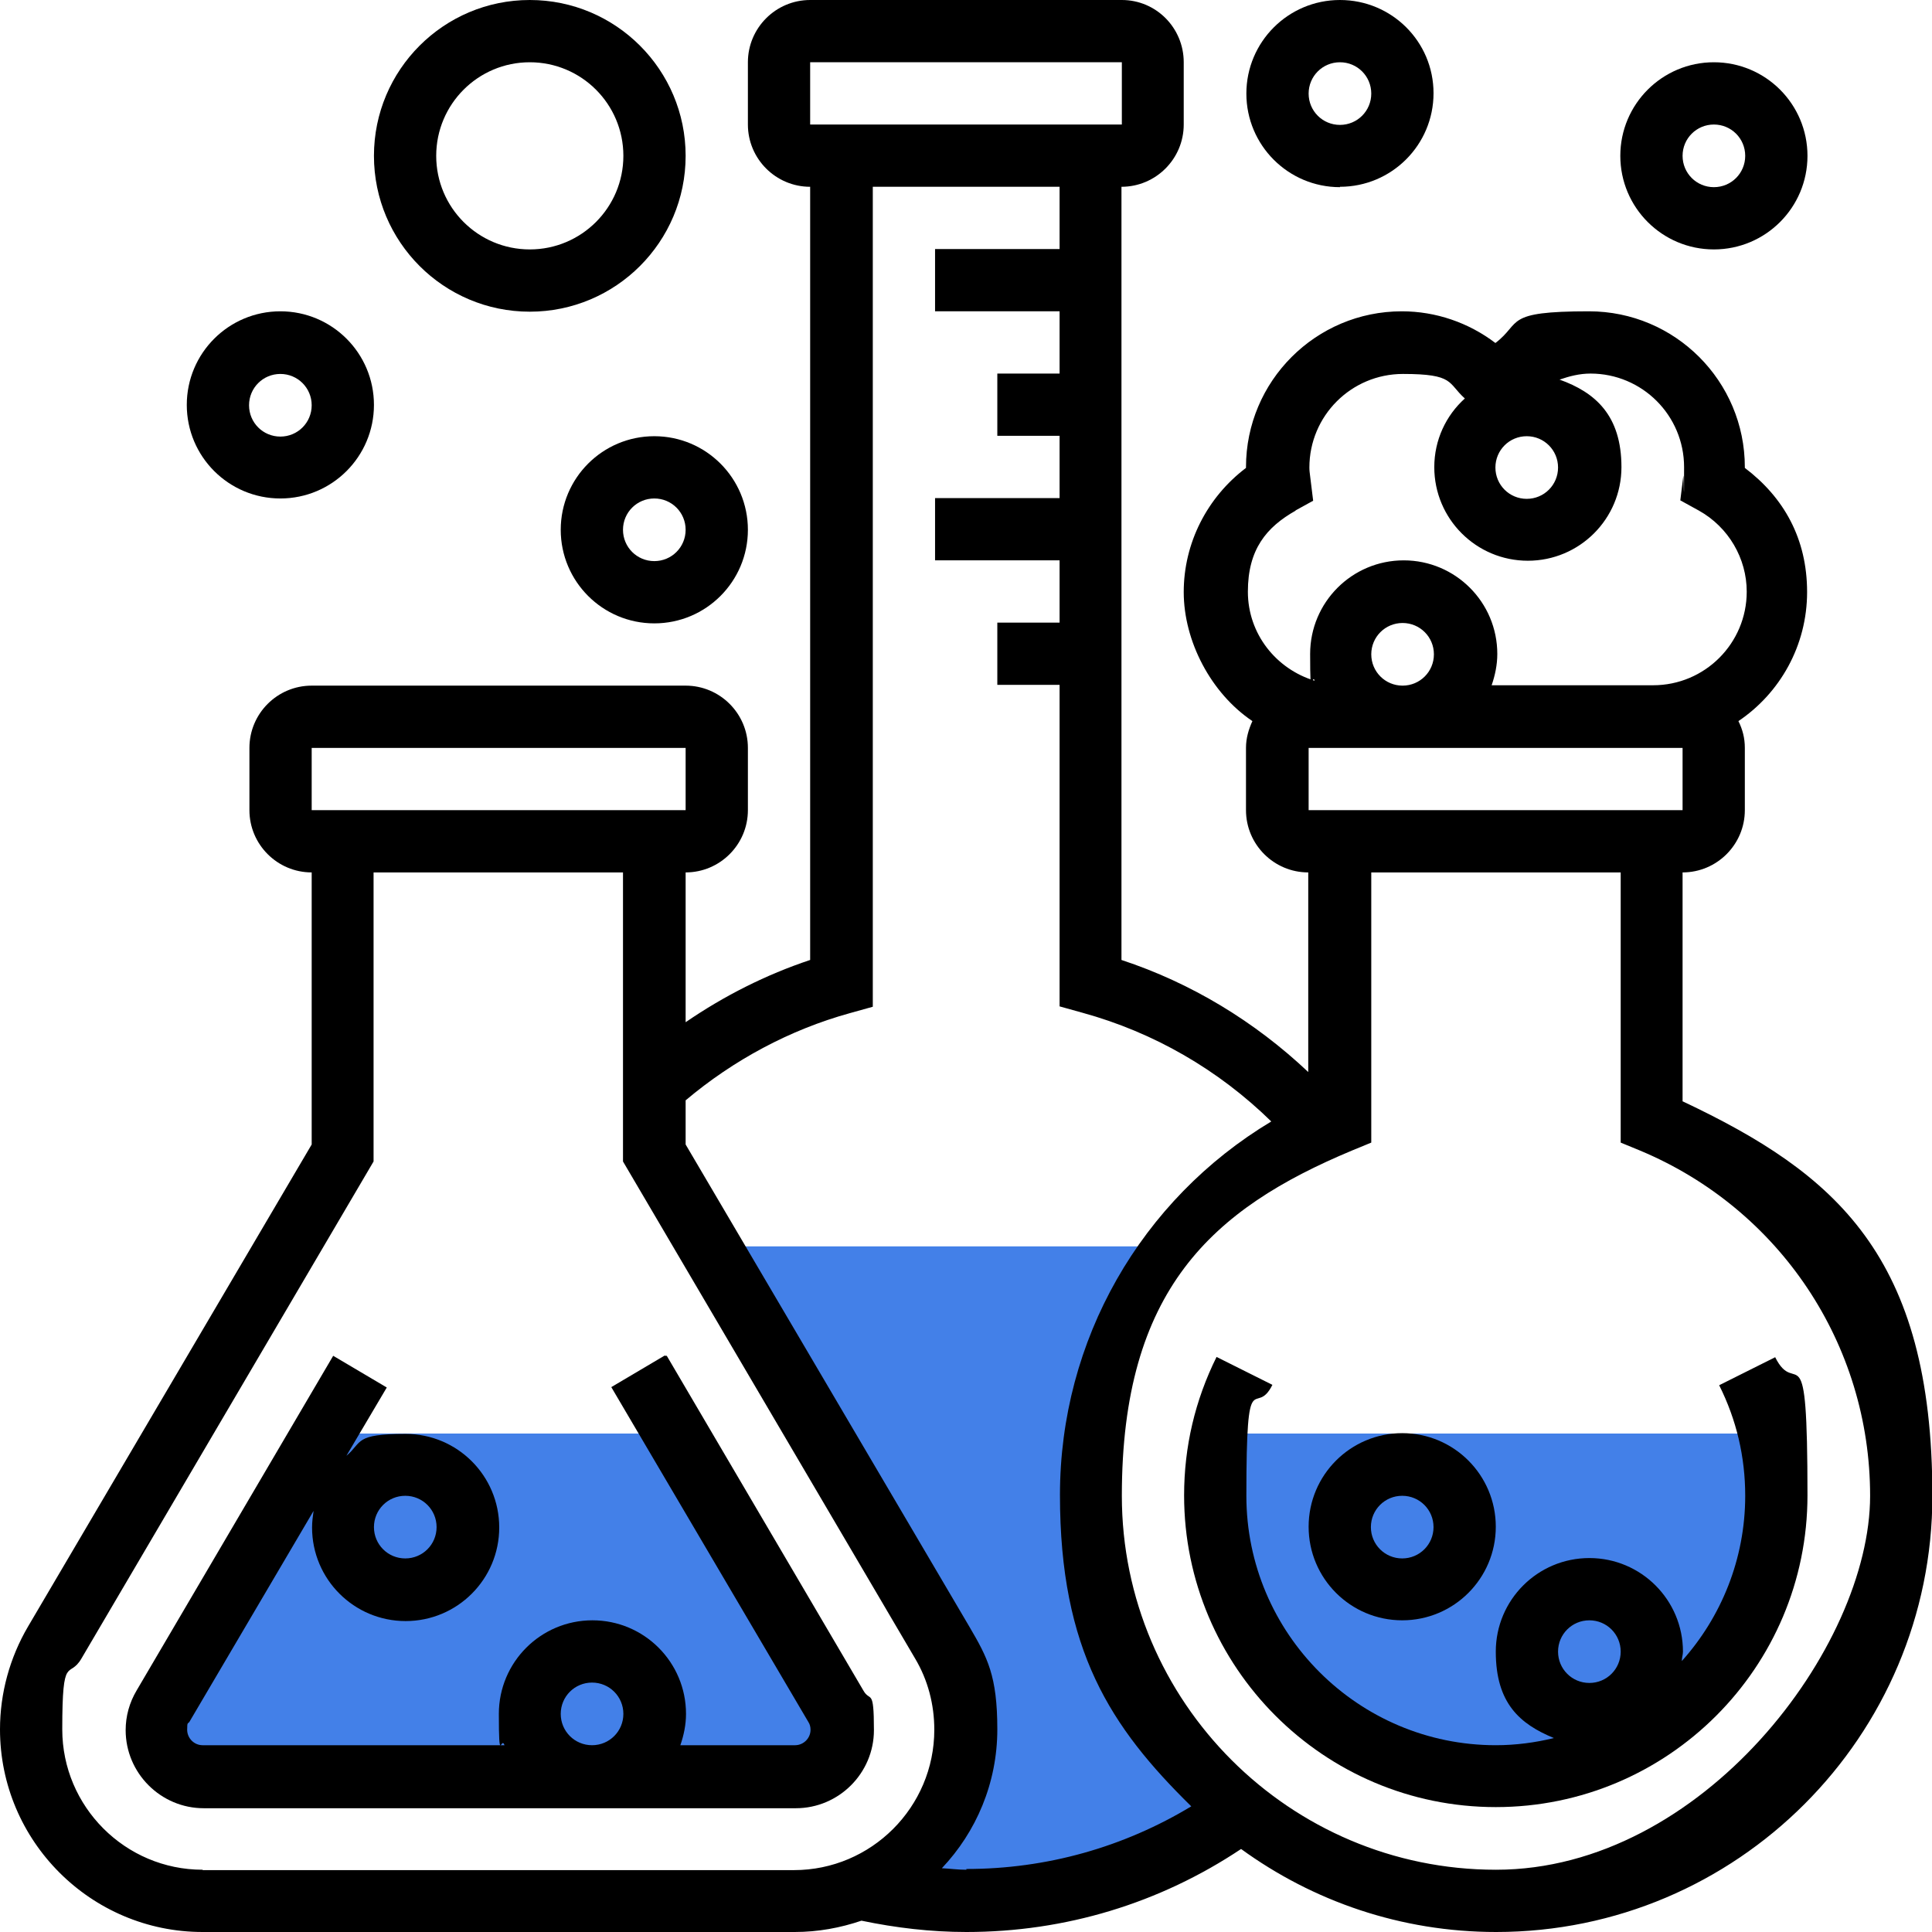 <?xml version="1.0" encoding="UTF-8"?>
<svg id="_x33_0" xmlns="http://www.w3.org/2000/svg" version="1.1" viewBox="0 0 512 512">
  <!-- Generator: Adobe Illustrator 29.4.0, SVG Export Plug-In . SVG Version: 2.1.0 Build 152)  -->
  <path d="M322.1,396.4c0,41.1,33.3,74.3,74.3,74.3s74.3-33.3,74.3-74.3-.7-11.2-1.9-16.5h-144.9c-1.2,5.3-1.9,10.8-1.9,16.5h0Z" fill="#4380e8"/>
  <path d="M289,396.4c0-24.9,8.5-47.8,22.8-66.1h-123.8l61.7,105c4.1,7,6.3,14.9,6.3,23,0,19.1-11.7,35.3-28.4,42.1,9.1,2.1,18.6,3.3,28.4,3.3,27.3,0,52.5-8.9,72.9-23.9-24.3-19.7-39.9-49.7-39.9-83.5h0Z" fill="#4380e8"/>
  <path d="M178.8,379.9h-93.4l-42.4,72.2c-1.1,1.9-1.7,4.1-1.7,6.3,0,6.8,5.6,12.4,12.4,12.4h156.9c6.8,0,12.4-5.6,12.4-12.4s-.6-4.4-1.7-6.3l-42.4-72.2h0Z" fill="#4380e8"/>
  <g>
    <path d="M176.2,359.2l-14.2,8.4,52.2,88.7c.4.6.6,1.3.6,2.1,0,2.3-1.9,4.1-4.1,4.1h-30.4c.9-2.6,1.5-5.4,1.5-8.3,0-13.7-11.1-24.8-24.8-24.8s-24.8,11.1-24.8,24.8.6,5.7,1.5,8.3H53.7c-2.3,0-4.1-1.9-4.1-4.1s.2-1.5.6-2.1l32.9-55.9c-.2,1.4-.4,2.9-.4,4.4,0,13.7,11.1,24.8,24.8,24.8s24.8-11.1,24.8-24.8-11.1-24.8-24.8-24.8-11.4,2.2-15.7,5.8l10.7-18.1-14.2-8.4-52.1,88.7c-1.9,3.2-2.9,6.8-2.9,10.5,0,11.4,9.3,20.7,20.7,20.7h156.9c11.4,0,20.7-9.3,20.7-20.7s-1-7.3-2.8-10.5l-52.1-88.7h-.5,0ZM107.4,396.4c4.6,0,8.3,3.7,8.3,8.3s-3.7,8.3-8.3,8.3-8.3-3.7-8.3-8.3,3.7-8.3,8.3-8.3ZM148.6,454.2c0-4.6,3.7-8.3,8.3-8.3s8.3,3.7,8.3,8.3-3.7,8.3-8.3,8.3-8.3-3.7-8.3-8.3Z"/>
    <path d="M371.6,429.4c13.7,0,24.8-11.1,24.8-24.8s-11.1-24.8-24.8-24.8-24.8,11.1-24.8,24.8,11.1,24.8,24.8,24.8ZM371.6,396.4c4.6,0,8.3,3.7,8.3,8.3s-3.7,8.3-8.3,8.3-8.3-3.7-8.3-8.3,3.7-8.3,8.3-8.3Z"/>
    <path d="M470.4,359.7l-14.8,7.4c4.6,9.2,6.9,19,6.9,29.3,0,16.8-6.4,32.2-16.8,43.8,0-.9.3-1.7.3-2.5,0-13.7-11.1-24.8-24.8-24.8s-24.8,11.1-24.8,24.8,6.4,19.2,15.4,22.9c-4.9,1.2-10.1,1.9-15.4,1.9-36.4,0-66.1-29.6-66.1-66.1s2.3-20.2,6.9-29.4l-14.8-7.4c-5.7,11.5-8.6,23.8-8.6,36.7,0,45.5,37,82.6,82.6,82.6s82.6-37,82.6-82.6-2.9-25.2-8.6-36.7h0ZM421.2,429.4c4.6,0,8.3,3.7,8.3,8.3s-3.7,8.3-8.3,8.3-8.3-3.7-8.3-8.3,3.7-8.3,8.3-8.3Z"/>
    <path d="M445.9,291.9v-60.7c9.1,0,16.5-7.4,16.5-16.5v-16.5c0-2.6-.6-4.9-1.7-7.1,11-7.4,18.2-20,18.2-34.2s-6.2-25.1-16.5-32.9v-.2c0-22.8-18.5-41.3-41.3-41.3s-17.7,3-24.8,8.4c-7.1-5.4-15.8-8.4-24.8-8.4-22.8,0-41.3,18.5-41.3,41.3v.2c-10.3,7.8-16.5,19.9-16.5,32.9s7.2,26.8,18.2,34.2c-1,2.2-1.7,4.5-1.7,7.1v16.5c0,9.1,7.4,16.5,16.5,16.5v52.9c-14.2-13.4-31-23.6-49.5-29.7V49.5c9.1,0,16.5-7.4,16.5-16.5v-16.5c0-9.1-7.3-16.5-16.4-16.5h-82.6c-9.1,0-16.5,7.4-16.5,16.5v16.5c0,9.1,7.4,16.5,16.5,16.5v204.9c-11.7,3.9-22.8,9.5-33,16.5v-39.7c9.1,0,16.5-7.4,16.5-16.5v-16.5c0-9.1-7.4-16.5-16.5-16.5h-99.1c-9.1,0-16.5,7.4-16.5,16.5v16.5c0,9.1,7.4,16.5,16.5,16.5v72.1L7.4,431.1c-4.8,8.2-7.4,17.6-7.4,27.2,0,29.6,24.1,53.7,53.7,53.7h156.9c6.2,0,12.1-1.1,17.7-3,9.1,1.9,18.4,3,27.8,3,26.2,0,51.2-7.6,72.8-22,19,13.8,42.3,22,67.6,22,63.8,0,115.6-51.9,115.6-115.6s-25.7-85.4-66.1-104.5h0ZM404.6,115.6c4.6,0,8.3,3.7,8.3,8.3s-3.7,8.3-8.3,8.3-8.3-3.7-8.3-8.3,3.7-8.3,8.3-8.3ZM343.1,135.4l4.9-2.7-.8-6.5c-.1-.8-.2-1.5-.2-2.3,0-13.7,11.1-24.8,24.8-24.8s11.8,2.4,16.4,6.5c-5,4.5-8.1,11-8.1,18.2,0,13.7,11.1,24.8,24.8,24.8s24.8-11.1,24.8-24.8-6.9-19.8-16.4-23.2c2.6-.9,5.3-1.6,8.2-1.6,13.7,0,24.8,11.1,24.8,24.8s-.1,1.6-.2,2.3l-.8,6.5,4.9,2.7c7.9,4.4,12.7,12.7,12.7,21.5,0,13.7-11.1,24.8-24.8,24.8h-42.8c.9-2.6,1.5-5.4,1.5-8.3,0-13.7-11.1-24.8-24.8-24.8s-24.8,11.1-24.8,24.8.5,4.8,1.2,7.1c-10.2-3.1-17.7-12.4-17.7-23.6s4.9-17.1,12.7-21.5h-.3ZM363.4,173.4c0-4.6,3.7-8.3,8.3-8.3s8.3,3.7,8.3,8.3-3.7,8.3-8.3,8.3-8.3-3.7-8.3-8.3ZM445.9,198.2v16.5h-99.1v-16.5h99.1ZM214.7,16.5h82.6v16.5h-82.6v-16.5h0ZM82.6,198.2h99.1v16.5h-99.1v-16.5ZM53.7,495.5c-20.5,0-37.2-16.7-37.2-37.2s1.8-13.1,5.1-18.8l77.4-131.7v-76.6h66.1v76.6l77.4,131.7c3.4,5.7,5.1,12.2,5.1,18.9,0,20.5-16.7,37.2-37.2,37.2H53.7ZM256,495.5c-2.2,0-4.3-.3-6.4-.4,9.1-9.6,14.7-22.6,14.7-36.8s-2.6-19-7.4-27.2l-75.2-127.8v-11.7c12.7-10.7,27.6-18.7,43.5-23.1l6.1-1.7V49.5h49.5v16.5h-33v16.5h33v16.5h-16.5v16.5h16.5v16.5h-33v16.5h33v16.5h-16.5v16.5h16.5v85.2l6.1,1.7c18.9,5.2,36,15.1,50,28.8-34.5,20.7-56,57.9-56,99s13.4,61.5,34.8,82.5c-17.9,10.8-38.3,16.6-59.6,16.6h0v.2h-.1ZM396.4,495.5c-54.6,0-99.1-44.5-99.1-99.1s23.9-76,61-91.5l5.1-2.1v-71.6h66.1v71.6l5.1,2.1c37.1,15.5,61,51.4,61,91.5s-44.5,99.1-99.1,99.1h-.1Z"/>
    <path d="M148.6,140.4c0,13.7,11.1,24.8,24.8,24.8s24.8-11.1,24.8-24.8-11.1-24.8-24.8-24.8-24.8,11.1-24.8,24.8ZM181.7,140.4c0,4.6-3.7,8.3-8.3,8.3s-8.3-3.7-8.3-8.3,3.7-8.3,8.3-8.3,8.3,3.7,8.3,8.3Z"/>
    <path d="M454.2,66.1c13.7,0,24.8-11.1,24.8-24.8s-11.1-24.8-24.8-24.8-24.8,11.1-24.8,24.8,11.1,24.8,24.8,24.8ZM454.2,33c4.6,0,8.3,3.7,8.3,8.3s-3.7,8.3-8.3,8.3-8.3-3.7-8.3-8.3,3.7-8.3,8.3-8.3Z"/>
    <path d="M355.1,49.5c13.7,0,24.8-11.1,24.8-24.8S368.8,0,355.1,0s-24.8,11.1-24.8,24.8,11.1,24.8,24.8,24.8h0ZM355.1,16.5c4.6,0,8.3,3.7,8.3,8.3s-3.7,8.3-8.3,8.3-8.3-3.7-8.3-8.3,3.7-8.3,8.3-8.3Z"/>
    <path d="M74.3,132.1c13.7,0,24.8-11.1,24.8-24.8s-11.1-24.8-24.8-24.8-24.8,11.1-24.8,24.8,11.1,24.8,24.8,24.8ZM74.3,99.1c4.6,0,8.3,3.7,8.3,8.3s-3.7,8.3-8.3,8.3-8.3-3.7-8.3-8.3,3.7-8.3,8.3-8.3Z"/>
    <path d="M140.4,82.6c22.8,0,41.3-18.5,41.3-41.3S163.2,0,140.4,0s-41.3,18.5-41.3,41.3,18.5,41.3,41.3,41.3ZM140.4,16.5c13.7,0,24.8,11.1,24.8,24.8s-11.1,24.8-24.8,24.8-24.8-11.1-24.8-24.8,11.1-24.8,24.8-24.8Z"/>
  </g>
</svg>